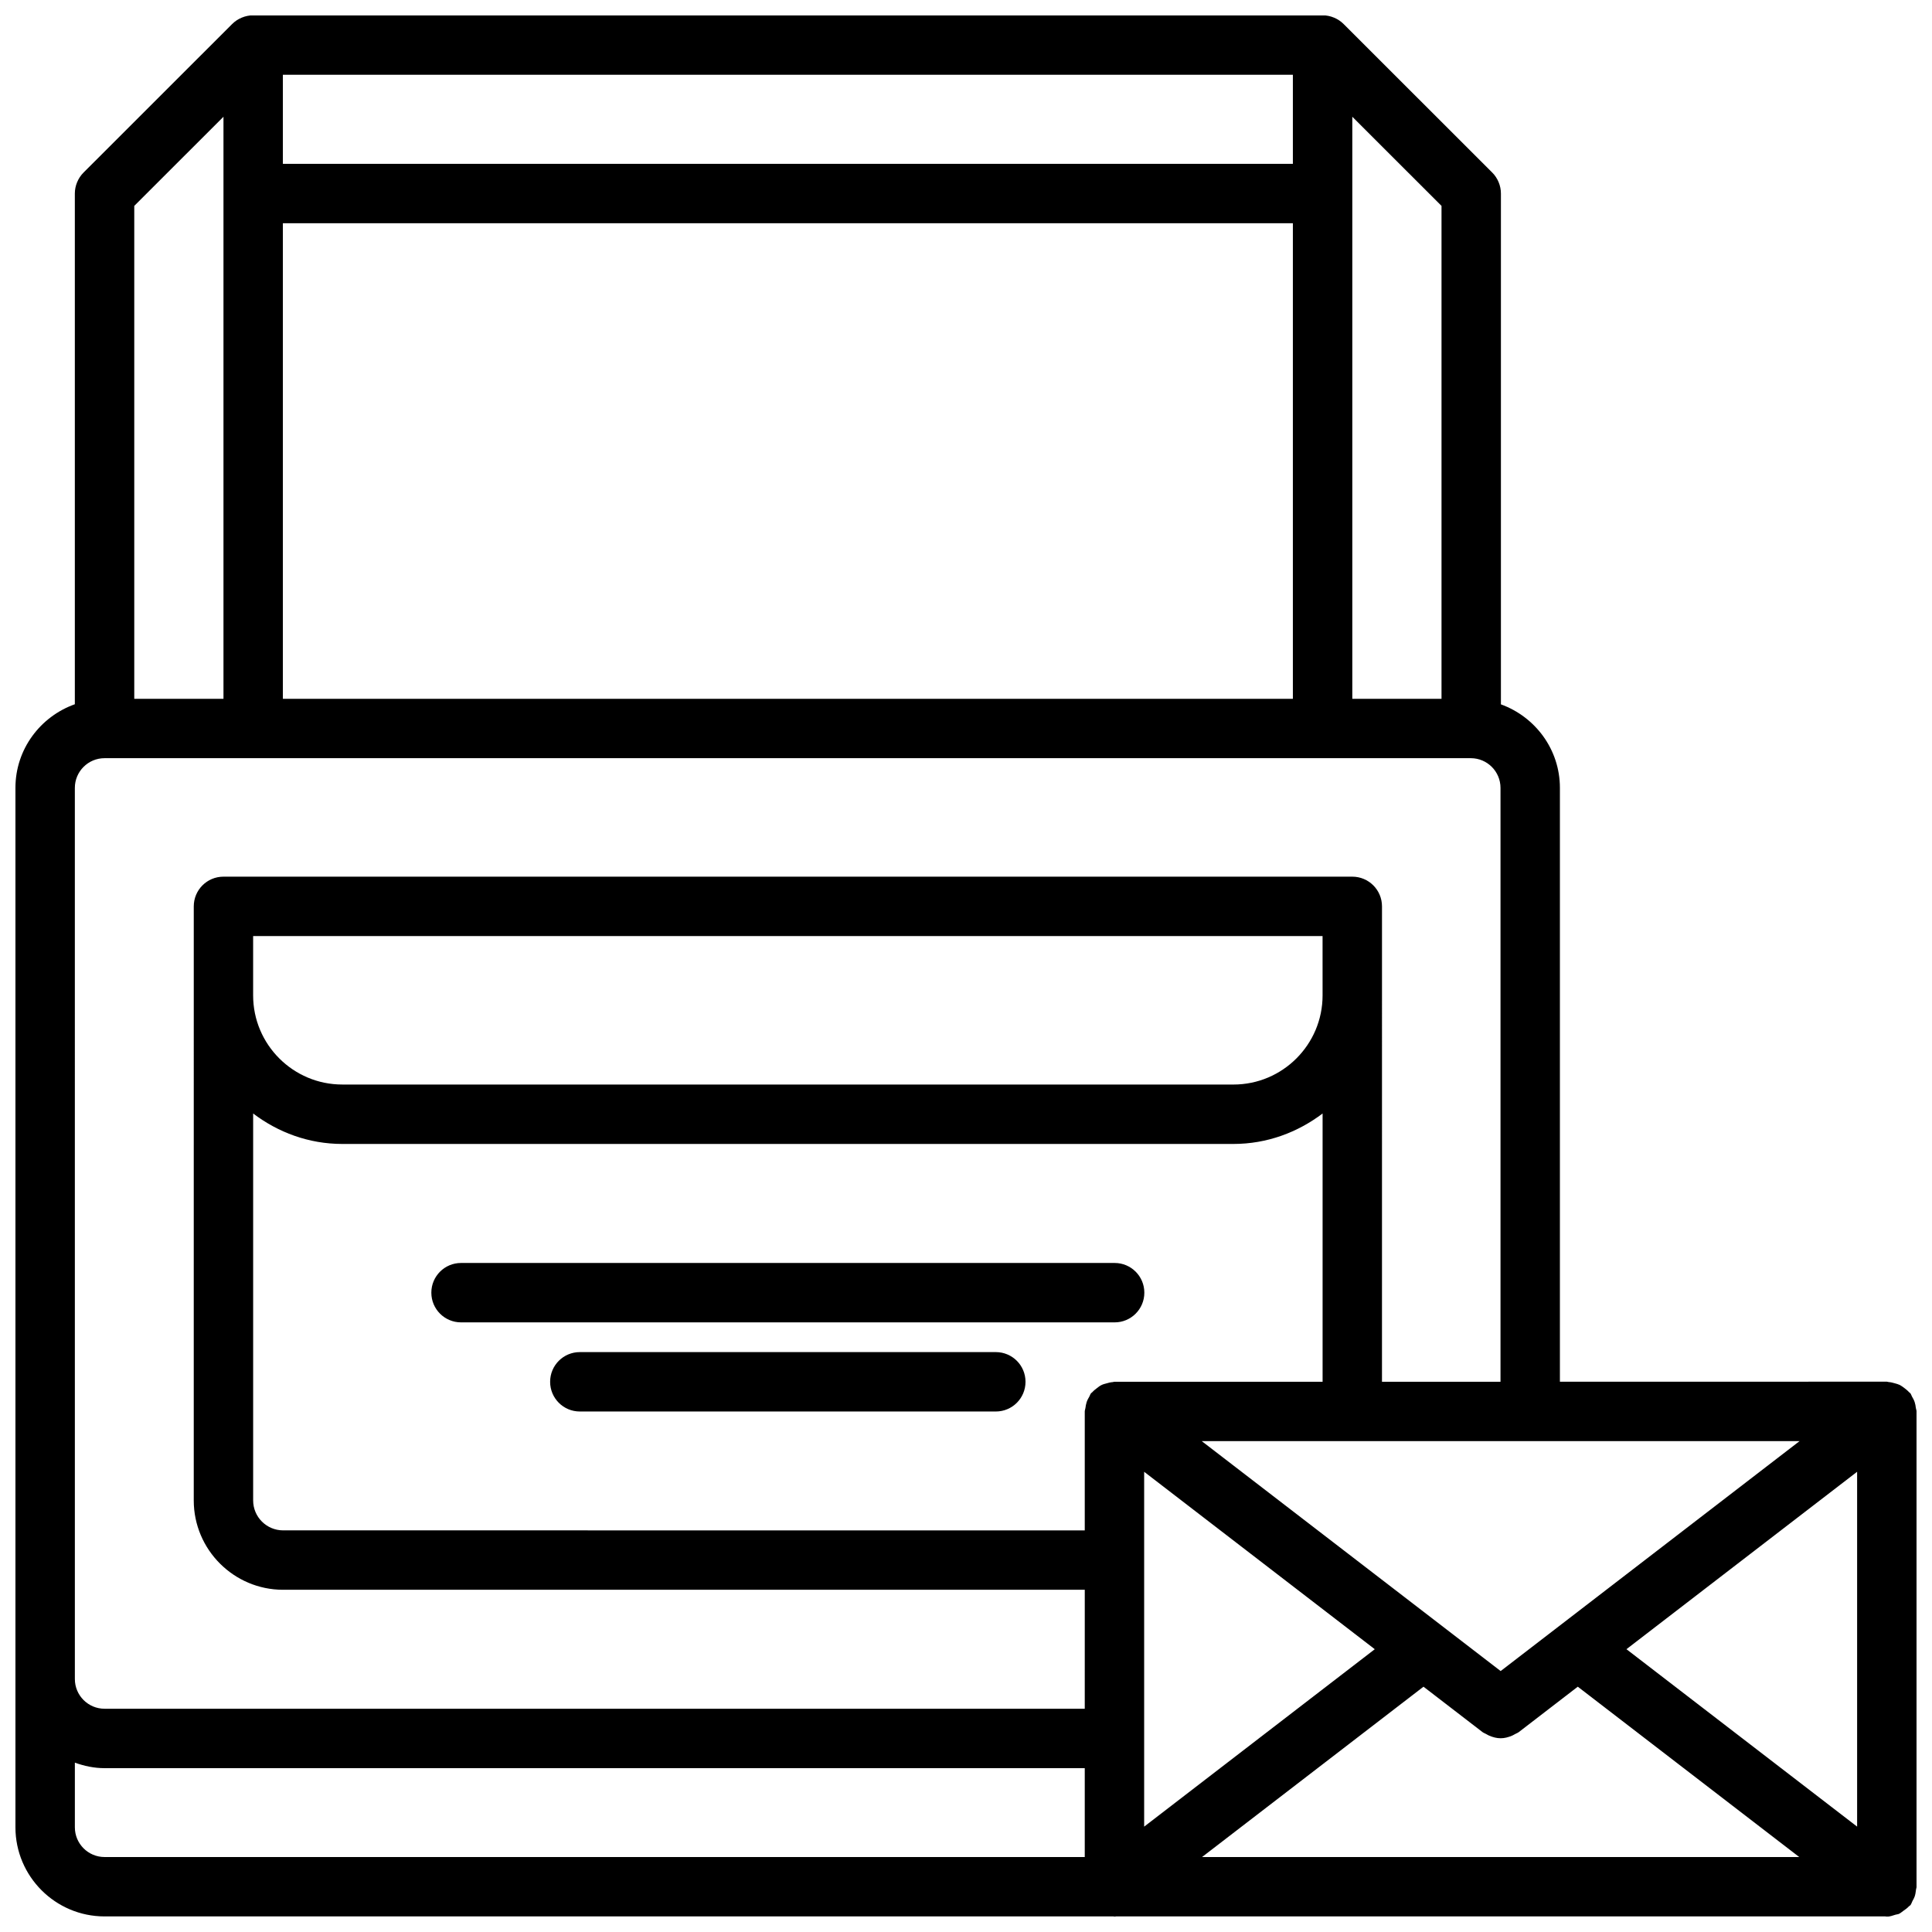 <?xml version="1.0" encoding="UTF-8"?>
<!-- Uploaded to: SVG Repo, www.svgrepo.com, Generator: SVG Repo Mixer Tools -->
<svg width="800px" height="800px" version="1.1" viewBox="144 144 512 512" xmlns="http://www.w3.org/2000/svg">
 <defs>
  <clipPath id="a">
   <path d="m148.09 148.09h503.81v503.81h-503.81z"/>
  </clipPath>
 </defs>
 <path d="m439.39 478.7h-173.21c-4.352 0-7.871 3.519-7.871 7.871 0 4.352 3.519 7.871 7.871 7.871h173.21c4.352 0 7.871-3.519 7.871-7.871 0-4.352-3.519-7.871-7.871-7.871z"/>
 <path d="m407.9 502.32h-110.24c-4.352 0-7.871 3.519-7.871 7.871 0 4.352 3.519 7.871 7.871 7.871h110.24c4.352 0 7.871-3.519 7.871-7.871 0-4.356-3.519-7.871-7.871-7.871z"/>
 <g clip-path="url(#a)">
  <path d="m651.4 515.55c-0.172-0.527-0.434-0.984-0.707-1.457-0.164-0.277-0.211-0.582-0.418-0.844-0.109-0.141-0.262-0.195-0.379-0.332-0.363-0.418-0.789-0.73-1.219-1.07-0.402-0.293-0.77-0.59-1.203-0.812-0.426-0.203-0.867-0.316-1.332-0.449-0.543-0.156-1.07-0.293-1.637-0.332-0.164-0.008-0.301-0.094-0.473-0.094l-86.641 0.008v-157.37c0-10.211-6.551-18.844-15.633-22.137v-135.37c0-1.031-0.203-2.047-0.605-3.016-0.402-0.961-0.977-1.836-1.707-2.559l-39.371-39.344c-0.723-0.73-1.598-1.309-2.566-1.707-0.961-0.402-1.984-0.605-3.008-0.605h-283.41c-1.023 0-2.047 0.203-3.008 0.605-0.969 0.402-1.84 0.977-2.566 1.707l-39.367 39.348c-0.73 0.723-1.309 1.598-1.707 2.559-0.402 0.957-0.609 1.98-0.609 3.012v135.34c-9.141 3.258-15.742 11.918-15.742 22.16v275.46c0 13.02 10.598 23.617 23.617 23.617h267.38c0.094 0 0.172 0.062 0.27 0.062 0.133 0 0.25-0.055 0.379-0.062h203.92c0.125 0.008 0.242 0.062 0.379 0.062 0.812 0 1.566-0.293 2.34-0.527 0.25-0.078 0.535-0.078 0.781-0.172 0.488-0.203 0.867-0.574 1.316-0.883 0.496-0.348 0.984-0.676 1.387-1.133 0.133-0.148 0.316-0.195 0.441-0.355 0.25-0.332 0.332-0.715 0.52-1.07 0.219-0.395 0.434-0.762 0.582-1.18 0.188-0.559 0.277-1.117 0.34-1.699 0.016-0.309 0.164-0.582 0.164-0.906v-125.95c0-0.332-0.148-0.613-0.188-0.938-0.062-0.527-0.141-1.047-0.316-1.559zm-30.504 10.367-79.207 60.93-79.207-60.93zm-126.4-118.12c0 13.02-10.598 23.617-23.617 23.617l-236.18-0.004c-13.02 0-23.617-10.598-23.617-23.617v-15.727h283.41zm7.879-232.86 23.641 23.625v130.63h-23.641zm-283.41-11.125h267.66v23.602h-267.66zm0 39.348h267.66v126.03h-267.66zm-39.383-4.598 23.641-23.625v154.25h-23.641zm251.89 437.57h-259.76c-4.344 0-7.871-3.527-7.871-7.871v-17.137c2.473 0.883 5.094 1.457 7.871 1.457h259.76zm0-39.297h-259.76c-4.344 0-7.871-3.527-7.871-7.871l-0.004-196.87v-39.297c0-4.344 3.527-7.871 7.871-7.871h362.07c4.344 0 7.871 3.527 7.871 7.871v157.38h-31.41l0.004-125.98c0-4.352-3.519-7.871-7.871-7.871h-299.15c-4.352 0-7.871 3.519-7.871 7.871l-0.004 157.43c0 13.051 10.629 23.68 23.68 23.68h212.45zm7.871-86.656c-0.164 0-0.309 0.086-0.473 0.094-0.574 0.039-1.102 0.172-1.652 0.34-0.457 0.125-0.898 0.227-1.316 0.441-0.441 0.211-0.82 0.512-1.211 0.82-0.441 0.332-0.852 0.652-1.211 1.062-0.117 0.133-0.27 0.188-0.379 0.332-0.195 0.262-0.25 0.566-0.418 0.844-0.277 0.473-0.527 0.922-0.707 1.457-0.172 0.512-0.25 1.031-0.324 1.559-0.039 0.324-0.18 0.605-0.18 0.938v31.504l-212.45-0.008c-4.375 0-7.934-3.559-7.934-7.934v-102.54c6.598 5 14.719 8.07 23.617 8.07h236.18c8.895 0 17.02-3.078 23.617-8.07v71.094zm7.871 23.859 61.117 47.02-61.117 47.02zm86.562 102.09h-71.211l58.68-45.137 15.641 12.035c0.301 0.227 0.645 0.332 0.961 0.512 0.27 0.148 0.512 0.301 0.805 0.426 0.977 0.418 1.992 0.691 3.031 0.691h0.012c1.039 0 2.055-0.277 3.031-0.691 0.285-0.125 0.527-0.277 0.805-0.426 0.316-0.18 0.66-0.285 0.961-0.512l15.641-12.035 58.68 45.137zm102.38-8.055-61.129-47.02 61.129-47.02z"/>
 </g>
</svg>